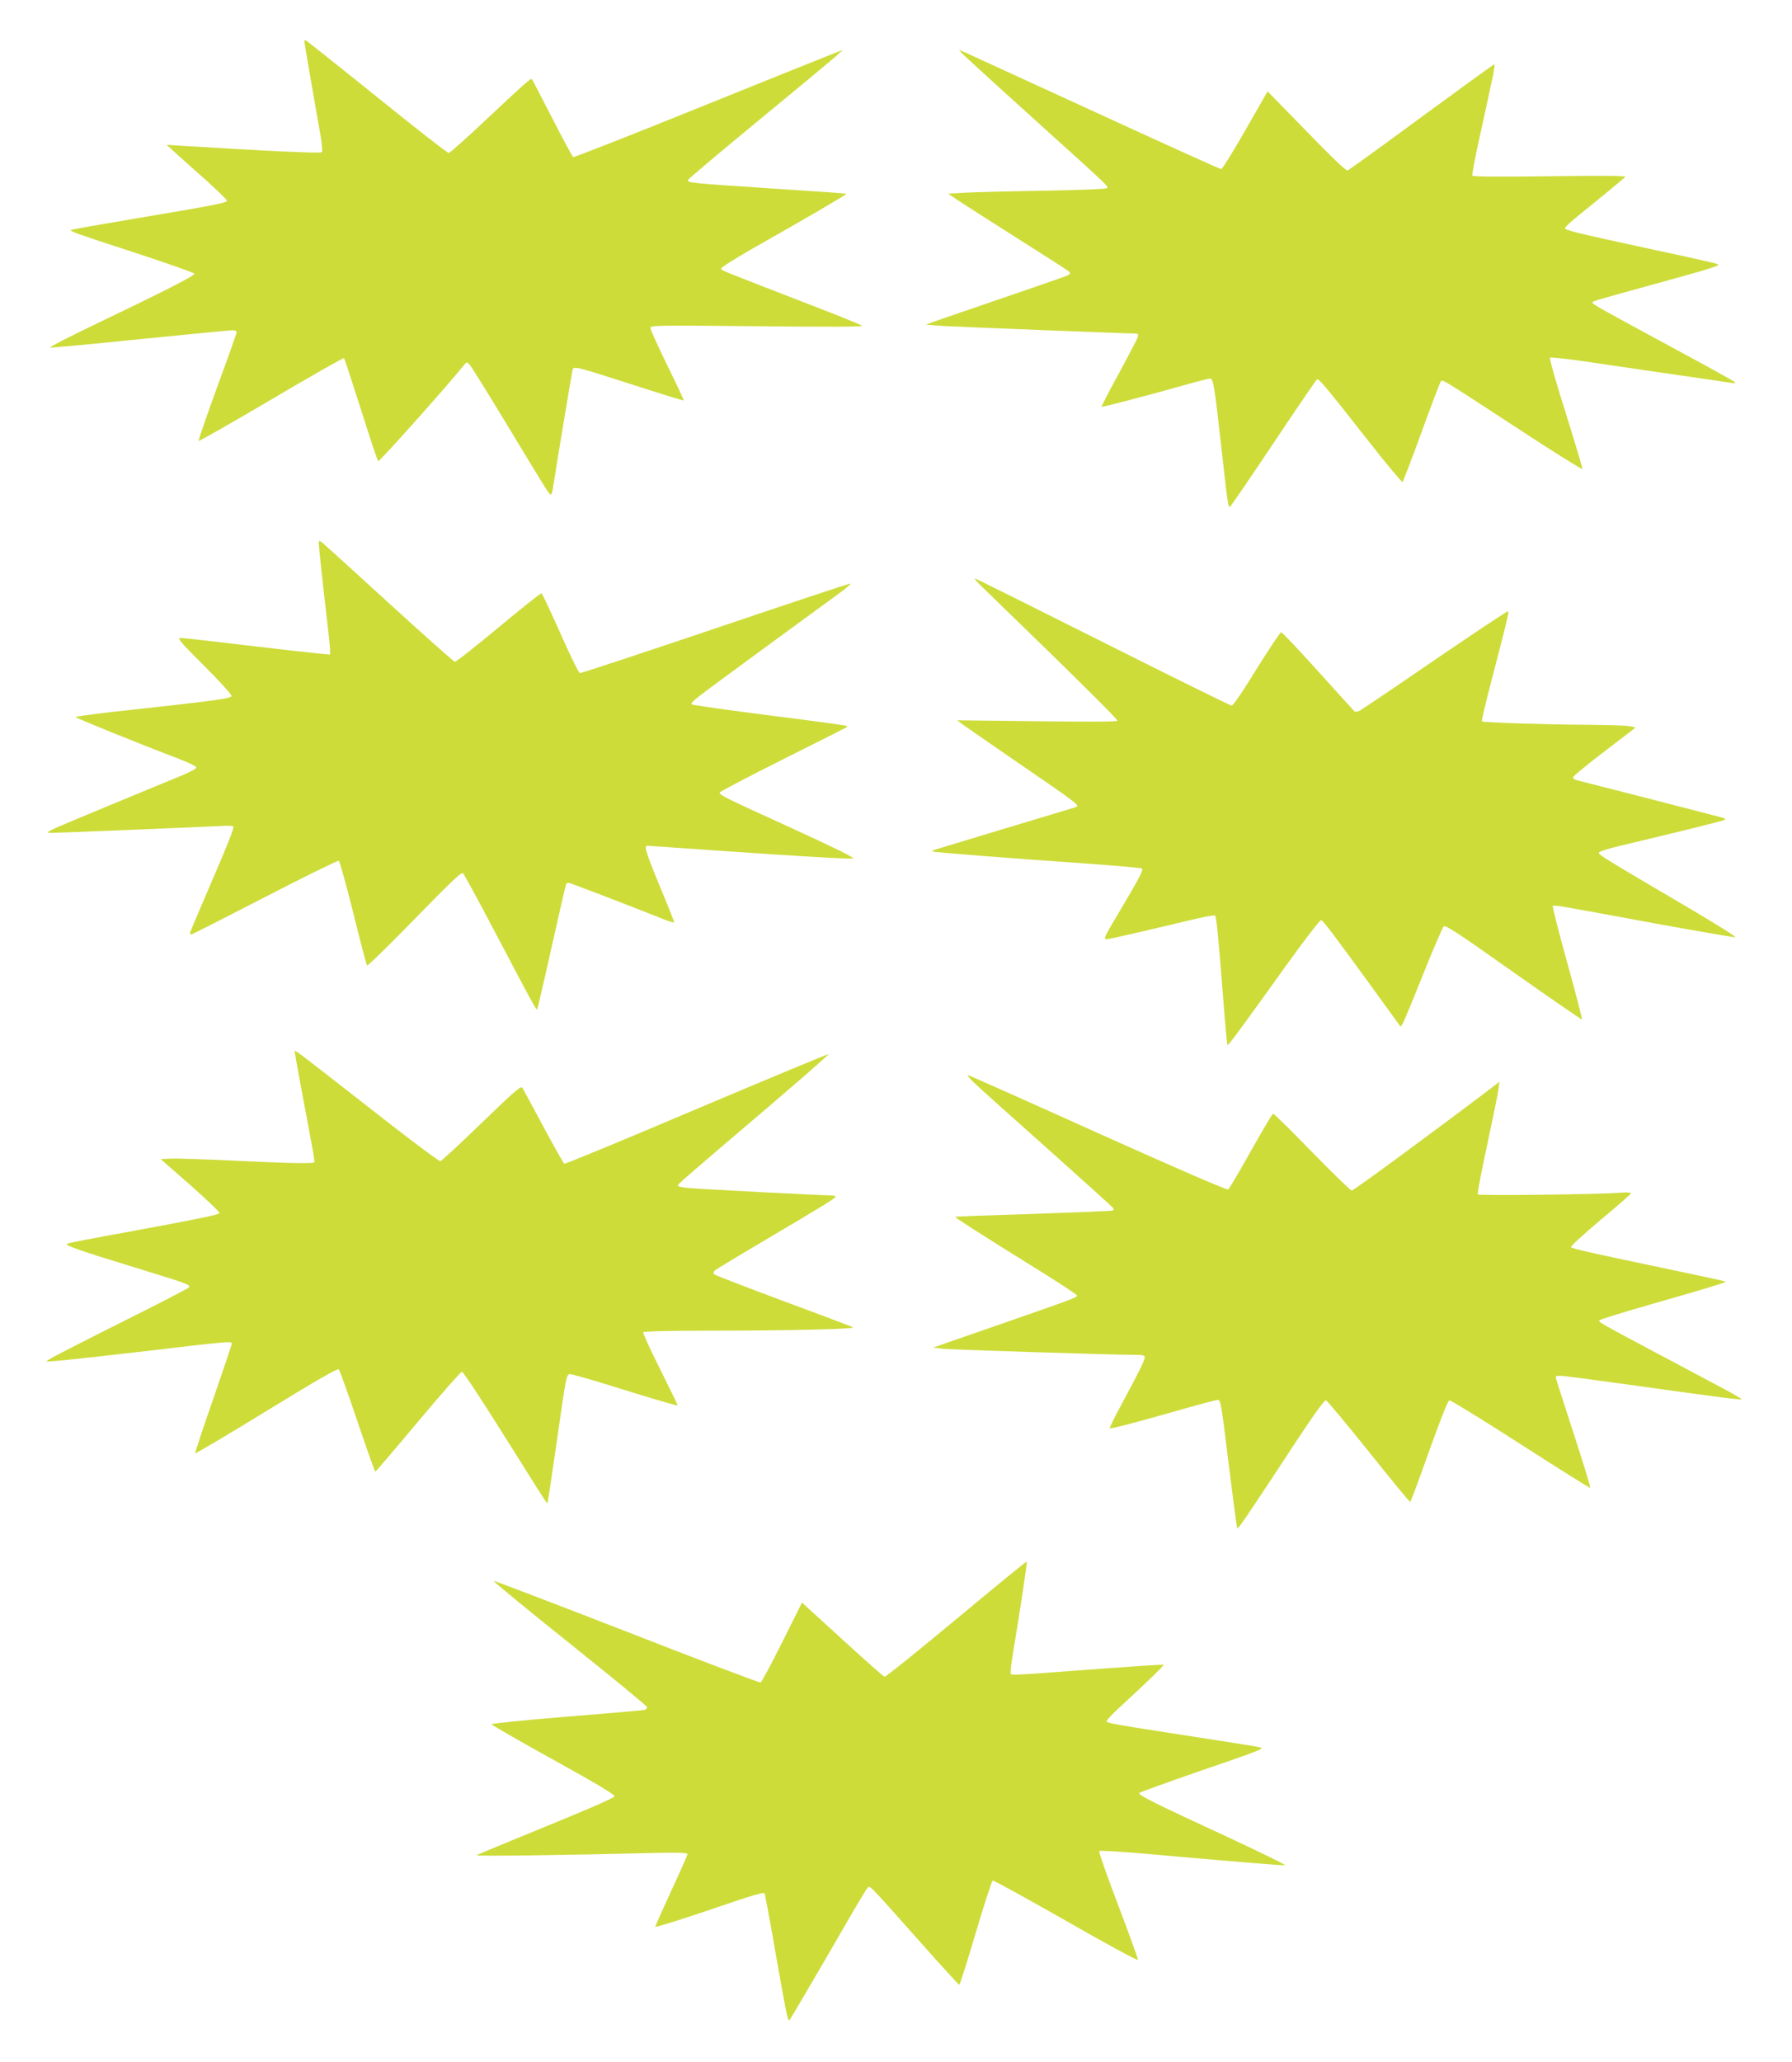<?xml version="1.0" standalone="no"?>
<!DOCTYPE svg PUBLIC "-//W3C//DTD SVG 20010904//EN"
 "http://www.w3.org/TR/2001/REC-SVG-20010904/DTD/svg10.dtd">
<svg version="1.0" xmlns="http://www.w3.org/2000/svg"
 width="1113pt" height="1280pt" viewBox="0 0 1113 1280"
 preserveAspectRatio="xMidYMid meet">
<g transform="translate(0,1280) scale(0.1,-0.1)"
fill="#cddc39" stroke="none">
<path d="M1890 12545 c0 -9 77 -455 99 -575 11 -64 15 -109 10 -115 -8 -8
-340 7 -884 41 l-80 5 55 -50 c30 -28 115 -104 188 -168 72 -65 132 -123 132
-129 0 -13 -88 -30 -595 -115 -203 -34 -372 -64 -374 -66 -10 -8 30 -22 386
-138 207 -68 379 -128 381 -134 4 -11 -192 -111 -633 -322 -153 -74 -273 -135
-264 -137 8 -1 260 22 561 53 300 30 557 55 572 55 14 0 26 -5 26 -12 0 -6
-54 -159 -121 -340 -66 -181 -118 -332 -115 -335 3 -3 206 113 451 257 245
145 448 260 452 257 3 -4 50 -147 105 -319 54 -172 102 -316 107 -321 6 -6
419 456 533 597 17 21 17 21 36 1 10 -11 111 -173 224 -360 257 -425 269 -445
279 -445 4 0 10 17 13 38 29 187 118 721 122 735 8 26 12 25 373 -91 173 -56
316 -100 318 -98 2 1 -44 99 -102 217 -57 118 -105 222 -105 232 0 18 24 18
663 12 443 -5 659 -4 652 3 -5 5 -185 78 -400 160 -503 195 -475 183 -475 196
0 7 82 58 182 116 357 202 598 343 595 347 -2 2 -210 17 -463 33 -501 33 -527
35 -521 53 2 6 196 170 431 363 235 193 450 372 479 397 l52 47 -50 -19 c-27
-10 -402 -161 -833 -335 -430 -174 -787 -314 -792 -311 -5 3 -64 112 -131 243
-67 130 -123 239 -125 240 -6 9 -44 -25 -268 -235 -130 -123 -242 -223 -249
-223 -8 0 -209 157 -448 350 -239 192 -437 350 -441 350 -5 0 -8 -2 -8 -5z"/>
<path d="M5975 12469 c11 -12 202 -187 425 -388 526 -475 488 -439 471 -450
-7 -5 -183 -11 -390 -15 -207 -3 -425 -9 -484 -12 l-108 -6 63 -43 c35 -23
200 -129 368 -235 168 -106 311 -198 319 -205 11 -11 10 -15 -7 -24 -12 -6
-213 -76 -448 -156 -235 -80 -429 -147 -431 -149 -2 -2 50 -6 114 -10 113 -6
1118 -46 1177 -46 24 0 27 -3 23 -21 -3 -12 -56 -113 -117 -226 -62 -112 -110
-206 -108 -208 4 -4 286 70 530 139 71 20 135 36 143 36 21 0 26 -27 75 -465
36 -320 38 -337 50 -330 5 3 127 181 270 395 143 214 264 391 269 395 12 7 48
-36 316 -377 115 -147 213 -264 216 -260 4 4 58 144 119 312 61 168 115 309
119 313 12 12 2 18 463 -283 227 -149 414 -266 416 -261 2 5 -45 160 -103 346
-59 185 -103 341 -98 345 4 4 125 -9 268 -31 143 -21 386 -57 540 -79 154 -22
296 -43 315 -46 23 -4 32 -2 25 4 -5 6 -172 98 -370 205 -452 244 -515 279
-515 289 0 8 5 10 380 113 392 108 418 117 395 127 -11 4 -186 44 -390 87
-494 107 -555 122 -555 135 0 6 39 43 87 81 117 94 276 225 288 237 7 7 -143
9 -467 4 -321 -4 -479 -3 -483 4 -3 6 18 122 49 258 83 377 95 432 86 432 -4
0 -207 -147 -451 -326 -244 -180 -451 -329 -459 -332 -9 -4 -95 78 -255 243
l-242 248 -138 -241 c-76 -133 -144 -242 -150 -242 -7 0 -356 158 -776 351
-420 193 -784 360 -809 371 l-44 19 19 -22z"/>
<path d="M1980 9432 c0 -27 26 -268 50 -472 11 -91 20 -178 20 -194 l0 -29
-77 7 c-43 4 -246 27 -451 51 -205 25 -385 45 -400 45 -24 0 -6 -21 147 -174
97 -97 172 -179 169 -187 -5 -15 -107 -29 -621 -85 -191 -20 -347 -41 -347
-45 0 -6 375 -158 655 -265 52 -20 95 -42 95 -48 0 -7 -39 -28 -87 -48 -49
-20 -251 -104 -450 -186 -414 -172 -413 -171 -361 -172 44 0 967 38 1054 43
34 3 67 1 73 -3 8 -4 -34 -111 -129 -330 -77 -178 -140 -327 -140 -332 0 -4 4
-8 9 -8 5 0 210 104 456 231 246 127 452 228 459 226 6 -3 46 -148 90 -323 43
-176 82 -323 86 -327 4 -4 136 125 295 288 218 224 291 293 300 285 7 -6 97
-170 199 -365 220 -418 257 -487 262 -482 2 2 43 176 90 388 47 211 88 387 90
391 3 4 10 8 16 8 9 0 369 -138 602 -231 27 -10 51 -17 53 -15 2 2 -37 101
-87 220 -84 202 -101 256 -82 256 4 0 201 -13 437 -30 553 -38 814 -53 843
-49 15 3 -116 67 -380 188 -417 190 -448 205 -448 221 0 6 177 98 392 206 216
108 395 198 397 200 2 2 2 6 0 8 -2 3 -217 32 -478 65 -260 33 -478 64 -482
68 -13 13 -20 7 426 334 220 161 437 320 483 353 46 33 79 62 74 64 -5 1 -382
-124 -837 -278 -456 -154 -835 -279 -843 -278 -8 2 -62 111 -122 248 -60 134
-112 246 -117 247 -5 2 -125 -94 -267 -212 -143 -119 -265 -215 -272 -213 -6
2 -178 154 -380 338 -202 184 -389 355 -416 378 -40 37 -48 41 -48 24z"/>
<path d="M6105 9152 c33 -32 155 -150 270 -262 376 -365 565 -554 565 -564 0
-6 -177 -7 -497 -3 l-498 6 29 -22 c16 -12 156 -109 310 -215 439 -301 429
-293 389 -305 -52 -15 -860 -259 -872 -263 -8 -2 -12 -6 -10 -9 5 -5 496 -44
967 -76 177 -13 327 -26 334 -30 12 -8 -15 -59 -165 -311 -65 -108 -73 -128
-56 -128 19 0 184 38 511 116 87 21 161 35 164 31 9 -8 20 -119 49 -486 13
-173 26 -316 29 -318 4 -5 88 108 365 495 112 156 209 282 216 280 14 -3 78
-88 325 -428 89 -124 165 -227 167 -230 8 -8 22 24 139 315 64 160 123 296
130 304 10 12 80 -34 434 -284 231 -163 423 -295 425 -293 3 3 -38 161 -91
352 -53 191 -93 350 -90 353 3 4 45 -1 93 -10 49 -8 299 -54 558 -102 258 -47
476 -84 484 -83 8 2 -135 91 -319 199 -475 279 -530 312 -530 326 0 6 56 25
133 43 330 78 633 153 647 160 10 6 3 11 -25 18 -117 31 -873 225 -892 229
-13 3 -23 11 -23 18 0 6 79 72 176 146 97 74 185 141 196 150 20 15 19 16 -27
22 -26 4 -141 7 -254 8 -255 1 -649 14 -657 21 -3 3 24 118 60 255 94 361 109
423 103 429 -3 3 -207 -133 -454 -301 -246 -169 -458 -312 -471 -318 -14 -6
-26 -7 -31 -1 -5 5 -107 117 -226 249 -119 132 -221 240 -228 240 -6 0 -74
-102 -152 -227 -80 -131 -146 -228 -155 -228 -8 0 -369 178 -801 395 -433 217
-790 395 -795 395 -5 0 18 -26 51 -58z"/>
<path d="M1830 6273 c0 -10 70 -387 103 -560 13 -68 22 -125 19 -128 -9 -9
-183 -5 -510 11 -175 8 -347 14 -381 12 l-63 -3 187 -164 c102 -90 183 -167
178 -172 -11 -11 -141 -37 -563 -115 -195 -35 -366 -68 -380 -73 -28 -9 49
-36 490 -171 254 -78 274 -86 264 -101 -3 -5 -189 -102 -414 -214 -224 -112
-423 -214 -441 -225 l-34 -22 85 6 c47 4 294 31 550 61 491 58 520 61 520 45
0 -5 -52 -159 -115 -342 -64 -182 -114 -335 -113 -339 2 -4 201 114 442 262
310 190 443 266 450 259 6 -6 58 -151 116 -323 58 -172 108 -312 111 -312 3 0
123 140 265 310 143 171 266 310 273 310 8 0 122 -173 255 -385 133 -212 249
-396 258 -409 l17 -24 5 24 c3 13 26 166 51 339 62 437 63 440 87 440 11 0
113 -29 227 -64 275 -86 441 -135 441 -130 0 2 -50 103 -110 225 -61 121 -108
224 -105 229 4 6 169 10 419 10 483 0 904 10 884 21 -8 4 -202 78 -433 163
-230 86 -423 160 -429 166 -7 7 -5 15 4 24 8 7 152 94 320 193 371 219 430
256 430 266 0 4 -17 7 -37 7 -59 0 -811 39 -880 46 -35 3 -63 9 -63 14 0 10 8
17 568 494 205 175 371 320 369 323 -3 2 -371 -151 -818 -340 -447 -190 -818
-343 -824 -341 -5 3 -64 106 -130 230 -66 124 -125 233 -131 242 -9 13 -49
-22 -253 -219 -133 -129 -248 -235 -256 -237 -8 -2 -209 149 -447 336 -455
355 -458 358 -458 345z"/>
<path d="M6050 6079 c30 -29 236 -214 457 -410 220 -197 404 -362 407 -368 4
-5 2 -12 -3 -15 -5 -3 -226 -12 -491 -21 -266 -8 -485 -16 -487 -18 -4 -4 155
-106 535 -342 122 -76 222 -142 222 -147 0 -11 -25 -21 -480 -179 l-415 -144
60 -7 c54 -6 1056 -38 1198 -38 44 0 57 -3 57 -15 0 -19 -36 -91 -142 -288
-44 -81 -78 -150 -75 -153 5 -5 184 42 477 126 96 27 182 50 191 50 21 0 21 4
74 -428 25 -201 47 -368 50 -370 5 -5 94 127 336 496 130 198 204 302 214 300
8 -2 127 -145 266 -318 138 -173 254 -314 258 -313 3 1 56 143 117 315 70 195
117 314 126 316 8 1 207 -121 443 -273 235 -151 430 -273 432 -271 3 2 -42
150 -100 328 -57 178 -108 333 -111 346 -7 20 -4 22 26 22 19 0 209 -25 423
-55 530 -74 697 -96 702 -91 2 2 -42 29 -99 59 -57 30 -240 128 -408 217 -376
200 -381 203 -377 214 2 5 140 48 308 96 367 105 482 140 477 145 -2 2 -179
40 -393 85 -458 96 -557 118 -568 129 -4 4 78 79 182 167 105 87 191 162 191
167 0 5 -31 7 -72 3 -131 -10 -875 -19 -880 -10 -3 5 23 142 58 304 35 162 67
317 70 345 l7 50 -34 -26 c-337 -256 -871 -649 -883 -649 -8 0 -119 108 -248
240 -128 132 -237 239 -241 237 -5 -1 -67 -106 -138 -232 -71 -127 -134 -234
-141 -238 -8 -5 -304 123 -803 347 -434 196 -798 358 -810 361 -12 4 1 -13 35
-46z"/>
<path d="M5940 2750 c-238 -198 -439 -360 -446 -358 -7 2 -106 89 -221 194
-114 104 -227 207 -250 228 l-42 38 -123 -246 c-67 -135 -128 -248 -134 -250
-6 -2 -379 139 -830 315 -450 175 -823 317 -828 316 -5 -2 207 -176 472 -388
264 -211 481 -389 481 -396 1 -6 -7 -14 -16 -17 -10 -2 -228 -22 -486 -42
-266 -22 -466 -42 -464 -47 1 -5 175 -105 385 -221 260 -144 381 -216 379
-226 -1 -9 -158 -78 -426 -187 -233 -95 -426 -175 -430 -179 -6 -7 540 0 1047
13 199 5 262 3 262 -6 0 -6 -45 -108 -100 -226 -55 -119 -100 -220 -100 -225
0 -5 145 40 323 100 298 102 357 119 357 105 0 -3 7 -38 15 -78 8 -40 39 -213
69 -386 52 -293 60 -331 70 -320 6 6 222 375 351 599 65 113 125 212 132 220
17 18 -3 38 335 -342 126 -142 232 -258 236 -258 4 0 50 145 102 321 52 177
100 323 106 326 6 2 210 -111 455 -250 244 -140 445 -249 447 -243 1 6 -54
159 -123 340 -69 181 -122 332 -118 336 4 4 125 -3 268 -15 546 -49 877 -76
887 -73 6 2 -153 80 -353 173 -472 218 -564 264 -552 276 5 5 164 62 353 128
389 133 422 146 400 154 -8 3 -193 33 -410 66 -518 80 -543 85 -547 97 -2 5
43 52 99 103 142 130 259 243 255 247 -2 3 -181 -9 -398 -25 -559 -42 -547
-41 -552 -28 -2 7 4 62 14 122 47 280 90 568 86 572 -3 2 -199 -159 -437 -357z"/>
</g>
</svg>
